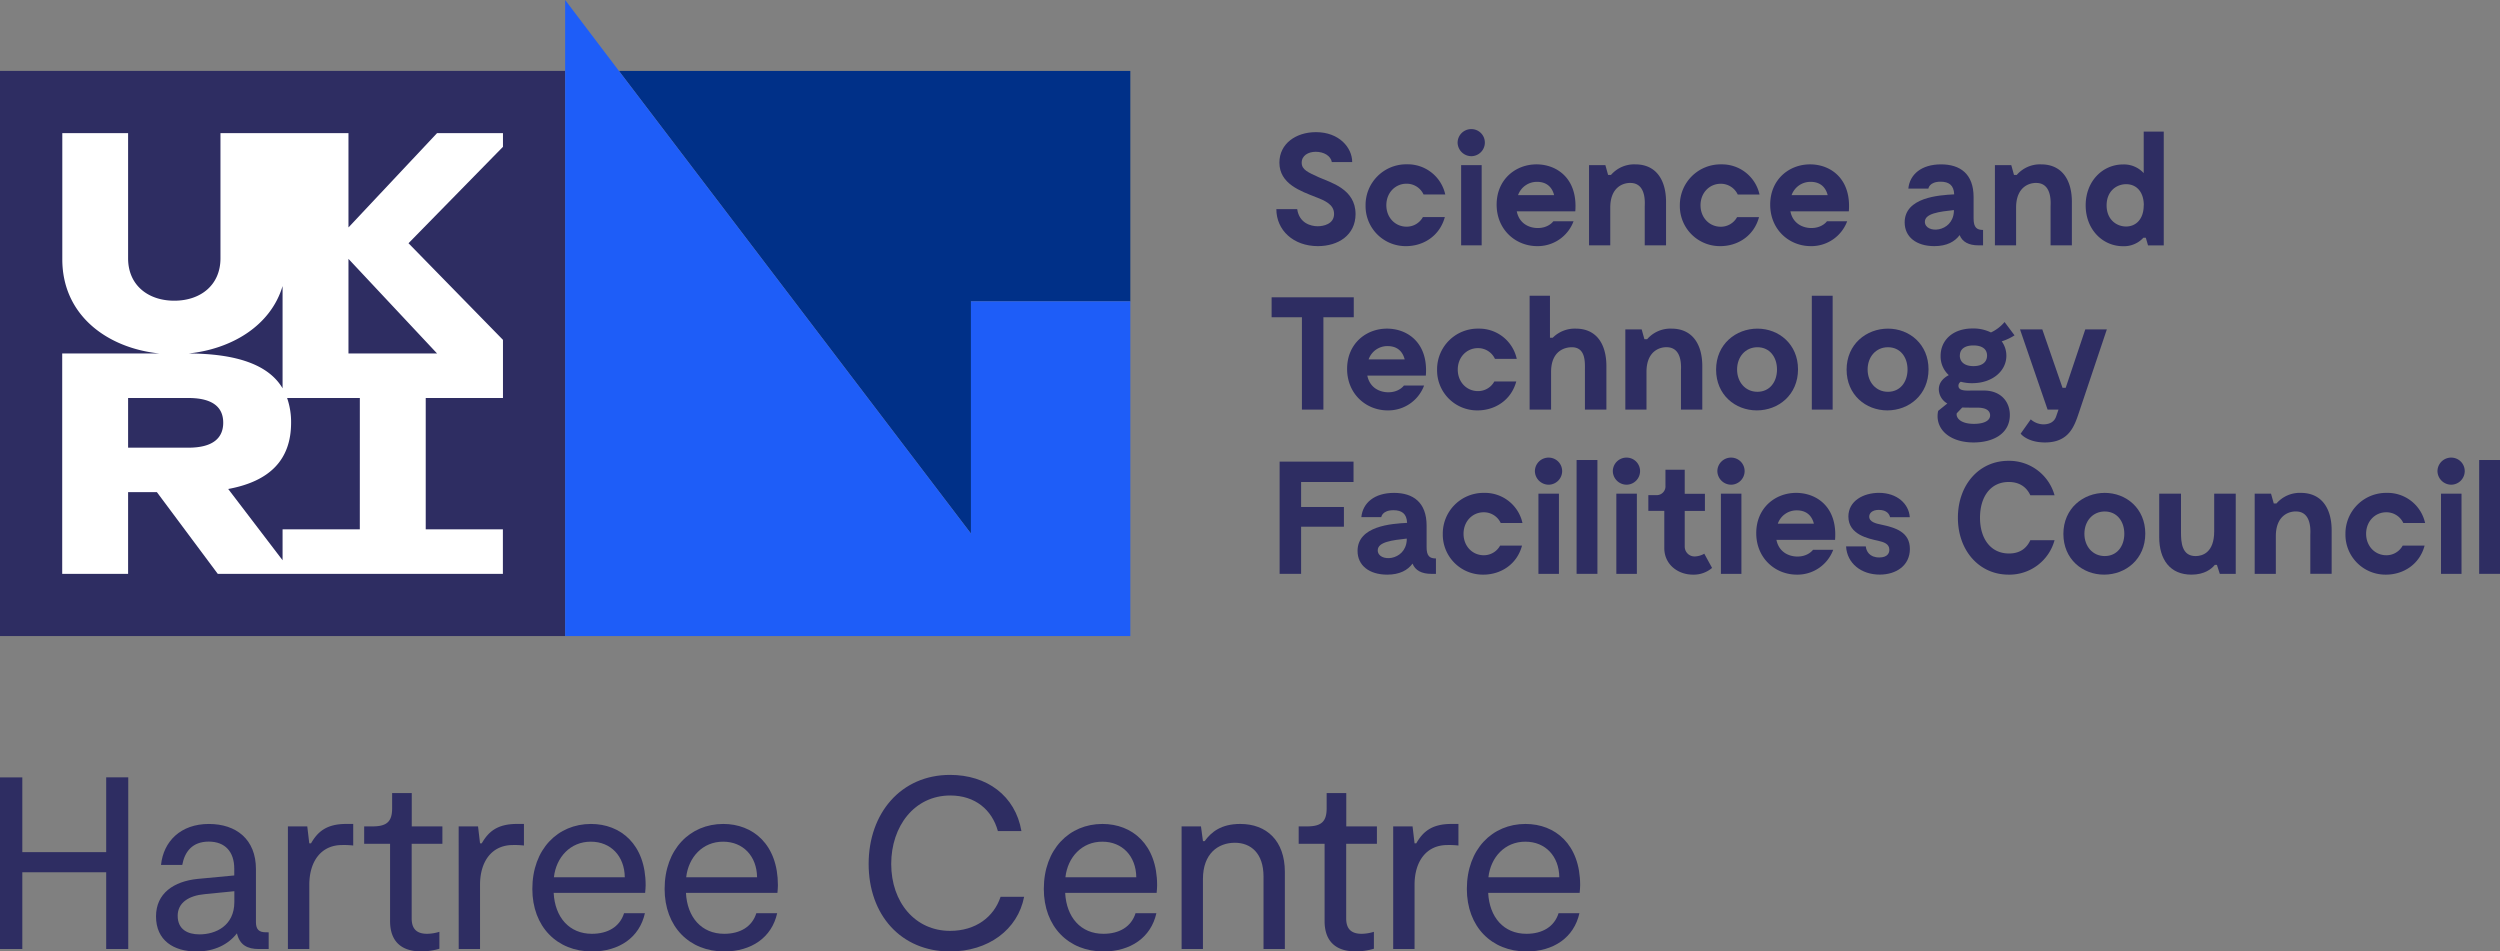 <?xml version="1.0" standalone="yes"?>

<svg id="LOGO" xmlns="http://www.w3.org/2000/svg" viewBox="0 0 1253.91 477.22"><rect x="0" y="0" width="1253.91" height="477.22" fill="#808080" stroke="none"/><defs><style>.cls-1{fill:#2e2d62;}.cls-2{fill:#fff;}.cls-3{fill:#003088;}.cls-4{fill:#1e5df8;}</style></defs><rect class="cls-1" y="35.56" width="283.46" height="283.46"/><path class="cls-2" d="M252.27,66.76H219.22l-44.44,47.31V66.76h-64.2v62.81c0,13.44-10,21.25-23.17,21.25S64.25,143,64.25,129.57V66.76h-33v63.29c0,28.34,22.88,44.6,48.7,47.24H31.2V287.83H64.25v-41H78.68l30.55,41h143V265.5H213.53V199.62h38.74V170.46L204.89,122l47.38-48.36ZM141.73,143.48v51.28c-7-11.89-23.22-17.4-47.24-17.46C115.92,175.12,135.74,163.55,141.73,143.48ZM64.25,199.62H94.49c12.43,0,17.47,4.82,17.47,12.38s-5,12.54-17.47,12.54H64.25ZM180.47,265.5H141.73V281l-27.27-35.74C135.22,241.43,146,230.69,146,212a36.71,36.71,0,0,0-2-12.38h36.48Zm38.75-88.21H174.78V129.84Z"/><path class="cls-1" d="M64.33,389.89V476H53.26v-38.5H11.19V476H0v-86.1H11.19V427.4H53.26V389.89Z"/><path class="cls-1" d="M134.76,467.62V476h-4.92c-5.78,0-9.6-2-11-7.87-4.31,5.53-11.19,9.1-20.3,9.1-11.43,0-20.29-5.54-20.29-17.59,0-11.56,8.86-17.59,20.91-18.82l18.33-1.72v-3.45c0-8.36-4.55-13.53-12.79-13.53s-12.06,5.05-13.29,11.69H80.76c1.23-11.81,9.84-20.54,24-20.54,13.77,0,23.61,7.75,23.61,22.63v26.69c0,3.57,1.6,5,4.8,5ZM117.54,447l-14.89,1.48c-8,.73-13.53,4.3-13.53,10.82,0,6.89,5,9.35,10.95,9.35,8.12,0,17.47-4.31,17.47-16.24Z"/><path class="cls-1" d="M144.4,414.49h9.72l1,8.49H156c3.2-5.54,7.5-9.72,17.59-9.72h3.57v10.82a41.88,41.88,0,0,0-5.54-.24c-10.7,0-16.48,8.36-16.48,19.92V476H144.4Z"/><path class="cls-1" d="M195.65,462.09V423.22h-13v-8.73h4.19c7.25,0,9.84-2.46,9.84-9.1v-7.63h9.84v16.73h15.37v8.73H206.48v37.39c0,4.43,1.72,7.75,7.75,7.75a21.63,21.63,0,0,0,6.15-1v8.49a32.41,32.41,0,0,1-9,1.35C198.6,477.22,195.65,469.22,195.65,462.09Z"/><path class="cls-1" d="M230.05,414.49h9.72l1,8.49h.87c3.19-5.54,7.5-9.72,17.59-9.72h3.56v10.82a41.65,41.65,0,0,0-5.53-.24c-10.7,0-16.49,8.36-16.49,19.92V476h-10.7Z"/><path class="cls-1" d="M323.58,447.82H277.7c.62,12.18,7.75,20.54,19.19,20.54,8,0,14-3.56,16.11-10.33h10.46c-2.71,12.18-12.92,19.19-26.57,19.19-17.47,0-29.89-12.42-29.89-31.37,0-19.92,12.79-32.59,29.4-32.59,14.88,0,27.43,10.21,27.43,30.75C323.83,445.24,323.7,446.35,323.58,447.82ZM277.82,440h35.55c-.12-10.58-7-17.84-17-17.84C286.07,422.11,278.93,430,277.82,440Z"/><path class="cls-1" d="M389.93,447.82H344.05c.61,12.18,7.75,20.54,19.19,20.54,8,0,14-3.56,16.11-10.33H389.8c-2.7,12.18-12.91,19.19-26.56,19.19-17.47,0-29.89-12.42-29.89-31.37,0-19.92,12.79-32.59,29.39-32.59,14.89,0,27.43,10.21,27.43,30.75C390.17,445.24,390.05,446.35,389.93,447.82ZM344.17,440h35.55c-.13-10.58-7-17.84-17-17.84C352.41,422.11,345.28,430,344.17,440Z"/><path class="cls-1" d="M476.52,477.22c-24.73,0-40.84-18.45-40.84-43.91s16.24-44.65,40.84-44.65c18.32,0,32.72,10.33,35.79,28.16H500.5c-2.95-10.7-11.44-17.83-23.86-17.83-18.08,0-29.64,15.5-29.64,34.32,0,19.31,12.05,33.58,29.52,33.58,12.91,0,22-7,25.34-17.1h11.8C510.46,466.39,495.58,477.22,476.52,477.22Z"/><path class="cls-1" d="M580.13,447.82H534.25c.62,12.18,7.75,20.54,19.19,20.54,8,0,14-3.56,16.11-10.33H580c-2.71,12.18-12.92,19.19-26.57,19.19-17.47,0-29.89-12.42-29.89-31.37,0-19.92,12.79-32.59,29.4-32.59,14.88,0,27.43,10.21,27.43,30.75C580.38,445.24,580.25,446.35,580.13,447.82ZM534.38,440h35.54c-.12-10.58-7-17.84-17-17.84C542.62,422.11,535.48,430,534.38,440Z"/><path class="cls-1" d="M592.64,414.49h9.72l1,7.38h.86c3.32-4.55,8.24-8.61,17.84-8.61,13.16,0,22.38,8.36,22.38,24.11V476h-10.7V439.7c0-11.8-6.39-17-14.39-17-8.36,0-16,5.41-16,18.2V476h-10.7Z"/><path class="cls-1" d="M664.37,462.09V423.22h-13v-8.73h4.19c7.25,0,9.84-2.46,9.84-9.1v-7.63h9.84v16.73h15.37v8.73H675.2v37.39c0,4.43,1.72,7.75,7.75,7.75a21.63,21.63,0,0,0,6.15-1v8.49a32.41,32.41,0,0,1-9,1.35C667.33,477.22,664.37,469.22,664.37,462.09Z"/><path class="cls-1" d="M698.77,414.49h9.72l1,8.49h.86c3.19-5.54,7.5-9.72,17.59-9.72h3.56v10.82a41.65,41.65,0,0,0-5.53-.24c-10.7,0-16.48,8.36-16.48,19.92V476H698.77Z"/><path class="cls-1" d="M792.3,447.82H746.42c.62,12.18,7.75,20.54,19.19,20.54,8,0,14-3.56,16.11-10.33h10.46c-2.71,12.18-12.92,19.19-26.57,19.19-17.47,0-29.89-12.42-29.89-31.37,0-19.92,12.79-32.59,29.4-32.59,14.88,0,27.43,10.21,27.43,30.75C792.55,445.24,792.42,446.35,792.3,447.82ZM746.54,440h35.55c-.12-10.58-7-17.84-17-17.84C754.79,422.11,747.65,430,746.54,440Z"/><polygon class="cls-3" points="310.43 35.57 487 267.62 487 151.13 566.93 151.13 566.93 35.57 310.43 35.57"/><polygon class="cls-4" points="487 151.13 487 267.62 310.43 35.57 283.46 0 283.46 35.57 283.46 319.02 566.93 319.02 566.93 151.13 487 151.13"/><path class="cls-1" d="M661,123.45c-12.3,0-20.83-8-20.83-18.57h10.46c1,7,6.75,8.6,10.29,8.6,2.74,0,8.2-1,8.2-6.19,0-4.74-4.58-6.67-9.16-8.44-7.56-3-18.26-6.6-18.26-17.29,0-9.49,8.28-15.28,18.34-15.28,11.66,0,18.17,7.8,18.17,15H668c-.57-3.14-4-5.15-8.05-5.15-3.85,0-7.07,1.93-7.07,5.47s3.14,4.82,8.6,7.32c5.87,2.65,18.42,5.79,18.42,18.49C679.85,117.91,671.24,123.45,661,123.45Z"/><path class="cls-1" d="M705.26,123.45A20.08,20.08,0,0,1,684.92,103a20.41,20.41,0,0,1,20.75-20.59,19.28,19.28,0,0,1,19.22,15.12H714a9.32,9.32,0,0,0-8.53-5.39c-5.62,0-10.13,4.51-10.13,10.78s4.51,10.77,10.13,10.77a9.29,9.29,0,0,0,8.21-4.82h11C722.07,118.47,713.79,123.45,705.26,123.45Z"/><path class="cls-1" d="M731.08,71.59A6.85,6.85,0,0,1,738,64.75a6.76,6.76,0,0,1,6.75,6.84A6.84,6.84,0,0,1,738,78.34,6.94,6.94,0,0,1,731.08,71.59Zm12.07,51.46h-10.3V82.84h10.3Z"/><path class="cls-1" d="M790.11,106H760.76c1.21,6.12,6.19,8.37,10.53,8.37,5.47,0,7.8-3.38,7.8-3.38h10.14A19.16,19.16,0,0,1,771,123.45c-10.85,0-20.34-8.28-20.34-20.82s9.41-20.19,20-20.19C780.94,82.44,791.4,89.6,790.11,106ZM761.4,97.88h18.09c-1.2-4.74-4.5-6.67-8.52-6.67A10,10,0,0,0,761.4,97.88Z"/><path class="cls-1" d="M835.63,101.26v21.79H824.94V103.67c0-1.37,1-11.5-6.76-11.9-3.78-.24-10.53,1.85-10.53,12.38v18.9H797V82.84h8.2l1.37,4.91H808a15.41,15.41,0,0,1,12.22-5.31C830.56,82.44,835.63,90.16,835.63,101.26Z"/><path class="cls-1" d="M862.89,123.45A20.08,20.08,0,0,1,842.55,103,20.41,20.41,0,0,1,863.3,82.44a19.26,19.26,0,0,1,19.21,15.12H871.58a9.33,9.33,0,0,0-8.53-5.39c-5.63,0-10.13,4.51-10.13,10.78s4.5,10.77,10.13,10.77a9.29,9.29,0,0,0,8.21-4.82h11C879.7,118.47,871.42,123.45,862.89,123.45Z"/><path class="cls-1" d="M927.31,106H898c1.21,6.12,6.19,8.37,10.53,8.37,5.47,0,7.8-3.38,7.8-3.38h10.14a19.16,19.16,0,0,1-18.26,12.46c-10.85,0-20.34-8.28-20.34-20.82s9.41-20.19,20-20.19C918.14,82.44,928.6,89.6,927.31,106ZM898.6,97.88h18.1c-1.21-4.74-4.51-6.67-8.53-6.67A10,10,0,0,0,898.6,97.88Z"/><path class="cls-1" d="M994.63,115.33v7.72h-2.42c-4.66,0-8-1.69-9.32-5.14-2.42,3.29-6.44,5.54-12.71,5.54-9.09,0-14.87-4.66-14.87-11.9,0-12.54,17.12-13.67,24.84-14.07-.16-4.66-2.73-6.35-6.83-6.35-5.71,0-6.11,3.46-6.11,3.46H957.15c.73-7.16,6.6-12.15,16.41-12.15,9.57,0,16.32,4.75,16.32,16.41v10.69C989.88,114.21,991.57,115.33,994.63,115.33ZM980,106.17v-.81c-7.32.81-14.55,1.69-14.55,5.87C965.44,117.34,979.35,116.86,980,106.17Z"/><path class="cls-1" d="M1039.18,101.26v21.79h-10.69V103.67c0-1.37,1-11.5-6.76-11.9-3.78-.24-10.53,1.85-10.53,12.38v18.9h-10.62V82.84h8.21l1.36,4.91h1.37a15.41,15.41,0,0,1,12.22-5.31C1034.12,82.44,1039.18,90.16,1039.18,101.26Z"/><path class="cls-1" d="M1085.26,66v57.09h-7.88l-1.13-3.86h-1.2a13.17,13.17,0,0,1-10.21,4.26c-10.22,0-18.74-8.36-18.74-20.5s8.52-20.51,18.74-20.51a13.4,13.4,0,0,1,10.37,4.35V66Zm-10,37c0-6.68-3.62-10.62-8.85-10.62-4.9,0-9.81,3.54-9.81,10.62s4.91,10.61,9.81,10.61C1071.59,113.56,1075.21,109.62,1075.21,103Z"/><path class="cls-1" d="M679,159.12H663.77v46.32H653V159.12h-15.2v-10H679Z"/><path class="cls-1" d="M715.15,188.39H685.8c1.21,6.11,6.19,8.36,10.54,8.36,5.46,0,7.8-3.37,7.8-3.37h10.13A19.15,19.15,0,0,1,696,205.84c-10.85,0-20.34-8.28-20.34-20.83s9.41-20.18,20-20.18C706,164.83,716.44,172,715.15,188.39Zm-28.7-8.12h18.09c-1.21-4.75-4.5-6.68-8.53-6.68A9.94,9.94,0,0,0,686.45,180.27Z"/><path class="cls-1" d="M741.13,205.84a20.09,20.09,0,0,1-20.34-20.43,20.4,20.4,0,0,1,20.75-20.58A19.26,19.26,0,0,1,760.75,180H749.82a9.33,9.33,0,0,0-8.53-5.39c-5.63,0-10.13,4.5-10.13,10.77s4.5,10.78,10.13,10.78a9.29,9.29,0,0,0,8.21-4.82h11C757.94,200.85,749.66,205.84,741.13,205.84Z"/><path class="cls-1" d="M805.71,183.64v21.8H794.94V186.06c0-3.94.64-11.9-6.6-11.9-3.53,0-10.37,1.85-10.37,12.38v18.9H767.2v-57.1h10.21v21.07h1.37a15.59,15.59,0,0,1,11.58-4.58C800.73,164.83,805.71,172.55,805.71,183.64Z"/><path class="cls-1" d="M853.81,183.64v21.8h-10.7V186.06c0-1.37,1-11.5-6.75-11.9-3.78-.24-10.54,1.85-10.54,12.38v18.9H815.21V165.23h8.2l1.37,4.91h1.36a15.41,15.41,0,0,1,12.23-5.31C848.74,164.83,853.81,172.55,853.81,183.64Z"/><path class="cls-1" d="M860.73,185.41c0-12.86,10-20.58,20.74-20.58s20.35,7.8,20.35,20.42c0,12.79-9.81,20.59-20.67,20.59S860.73,198,860.73,185.41Zm30.55-.08c0-6.27-3.7-11.17-9.81-11.17s-10.21,4.9-10.21,11.17,4.1,11.18,10.21,11.18S891.28,191.61,891.28,185.33Z"/><path class="cls-1" d="M919.19,148.34v57.1H908.74v-57.1Z"/><path class="cls-1" d="M926.19,185.41c0-12.86,10-20.58,20.75-20.58s20.34,7.8,20.34,20.42c0,12.79-9.81,20.59-20.66,20.59S926.19,198,926.19,185.41Zm30.56-.08c0-6.27-3.7-11.17-9.81-11.17s-10.21,4.9-10.21,11.17,4.1,11.18,10.21,11.18S956.75,191.61,956.75,185.33Z"/><path class="cls-1" d="M1008.06,208.65c-.32,9.09-8.61,13.27-18.17,13.27-12.47,0-19.63-7.15-17.78-15.84l4.59-3.7a8.35,8.35,0,0,1-4.26-7.08c0-3.29,2.09-5.62,5-7.15a12.71,12.71,0,0,1-4.1-9.65c0-7.72,5.95-13.75,16.08-13.75a20,20,0,0,1,9.17,2,20,20,0,0,0,6.83-5.23l5,6.68a26.27,26.27,0,0,1-6.43,3,12.19,12.19,0,0,1,2.33,7.24c0,7.64-7,13.75-17.13,13.75a21,21,0,0,1-5.71-.72,2.32,2.32,0,0,0-1.2,2c0,2.89,4.42,2.41,7.15,2.41H995C1003.88,195.87,1008.3,201.9,1008.06,208.65Zm-9.89-.32c0-2.17-1.77-3.86-6.27-3.86-2.26,0-5.39,0-7.72-.08l-2.74,2.9c-.48,2,1.53,5.3,8.61,5.3C995.27,212.59,998.17,210.91,998.17,208.33Zm-15.2-30c0,3,2.17,5.3,6.84,5.3s6.83-2.25,6.83-5.3-2.25-5.07-6.83-5.07S983,175.28,983,178.34Z"/><path class="cls-1" d="M1056.71,165.23l-14,41.74c-2.25,6.67-4.91,14.95-17,14.95-7.23,0-11-2.89-12.22-4.42l5.07-7.16a9.75,9.75,0,0,0,6.27,2.5c3.38,0,5.63-1.37,6.51-4.11l1.13-3.29H1027l-13.83-40.21h11.18l10.13,29.27h1.61l9.81-29.27Z"/><path class="cls-1" d="M652.59,241.75v12.54h21.47v9.89H652.59v23.64H641.81V231.53h37.07v10.22Z"/><path class="cls-1" d="M720.22,280.1v7.72h-2.41c-4.66,0-8-1.69-9.33-5.14-2.41,3.29-6.43,5.54-12.71,5.54-9.08,0-14.87-4.66-14.87-11.9,0-12.54,17.13-13.67,24.85-14.07-.17-4.66-2.74-6.35-6.84-6.35-5.71,0-6.11,3.46-6.11,3.46h-10c.72-7.16,6.59-12.15,16.4-12.15,9.57,0,16.33,4.75,16.33,16.41v10.69C715.48,279,717.16,280.1,720.22,280.1Zm-14.64-9.16v-.81c-7.31.81-14.55,1.69-14.55,5.87C691,282.11,704.94,281.63,705.58,270.94Z"/><path class="cls-1" d="M744,288.22a20.08,20.08,0,0,1-20.35-20.42,20.41,20.41,0,0,1,20.75-20.59,19.26,19.26,0,0,1,19.22,15.12H752.71a9.32,9.32,0,0,0-8.52-5.39c-5.63,0-10.13,4.51-10.13,10.78s4.5,10.77,10.13,10.77a9.28,9.28,0,0,0,8.2-4.82h11C760.83,283.24,752.55,288.22,744,288.22Z"/><path class="cls-1" d="M769.85,236.36a6.85,6.85,0,0,1,6.91-6.84,6.77,6.77,0,0,1,6.76,6.84,6.85,6.85,0,0,1-6.76,6.75A6.93,6.93,0,0,1,769.85,236.36Zm12.06,51.46H771.62v-40.2h10.29Z"/><path class="cls-1" d="M801.21,230.73v57.09H790.76V230.73Z"/><path class="cls-1" d="M808.93,236.36a6.85,6.85,0,0,1,6.92-6.84,6.76,6.76,0,0,1,6.75,6.84,6.84,6.84,0,0,1-6.75,6.75A6.94,6.94,0,0,1,808.93,236.36ZM821,287.82H810.7v-40.2H821Z"/><path class="cls-1" d="M858.71,284.85a14.14,14.14,0,0,1-9.57,3.37c-7.72,0-14.39-5.22-14.39-13.34V256.22h-8v-7.88h4a4.39,4.39,0,0,0,4.58-4.75v-8H845v12.07h10.13v8.6H845v18a4.92,4.92,0,0,0,5.15,4.83,10.26,10.26,0,0,0,4.66-1.37Z"/><path class="cls-1" d="M861.37,236.36a6.85,6.85,0,0,1,6.92-6.84,6.77,6.77,0,0,1,6.75,6.84,6.85,6.85,0,0,1-6.75,6.75A6.94,6.94,0,0,1,861.37,236.36Zm12.06,51.46H863.14v-40.2h10.29Z"/><path class="cls-1" d="M920.4,270.78H891c1.21,6.11,6.19,8.36,10.54,8.36,5.47,0,7.8-3.38,7.8-3.38h10.13a19.13,19.13,0,0,1-18.25,12.46c-10.86,0-20.35-8.28-20.35-20.82s9.41-20.19,20-20.19C911.23,247.21,921.68,254.37,920.4,270.78Zm-28.71-8.13h18.09c-1.21-4.74-4.5-6.67-8.52-6.67A9.94,9.94,0,0,0,891.69,262.65Z"/><path class="cls-1" d="M942.35,255.74c-3.37,0-4.82,1.69-4.82,3.38,0,2.73,3.62,3.53,6,4,7.16,1.52,14.4,3.69,14.4,12.22,0,8.28-6.84,12.86-15.12,12.86-9.25,0-16.41-5.62-16.89-14.15h9.89c.24,2.41,1.85,5.55,6.76,5.55,4.1,0,5.06-2.17,5.06-3.86,0-3-2.81-3.86-5.55-4.5-4.74-1.05-15-3-15-12.14,0-7.89,7.56-11.91,15.36-11.91,9,0,15,5.47,15.44,12.23h-9.9C947.74,258.07,946.46,255.74,942.35,255.74Z"/><path class="cls-1" d="M1030.49,270.94a23.45,23.45,0,0,1-23.07,17.28c-14.72,0-25.41-12.06-25.41-28.54s10.61-28.55,25.33-28.55a23.61,23.61,0,0,1,23.15,17.29h-12.14c-2.09-4.5-5.87-6.67-10.85-6.67-9.17,0-14.4,7.47-14.4,17.93s5.31,17.93,14.56,17.93c5,0,8.6-2.17,10.69-6.67Z"/><path class="cls-1" d="M1034.92,267.8c0-12.87,10-20.59,20.75-20.59S1076,255,1076,267.64c0,12.78-9.81,20.58-20.66,20.58S1034.92,280.42,1034.92,267.8Zm30.56-.08c0-6.27-3.7-11.18-9.81-11.18s-10.21,4.91-10.21,11.18,4.1,11.18,10.21,11.18S1065.48,274,1065.48,267.72Z"/><path class="cls-1" d="M1121.37,247.62v40.2h-8l-1.44-4.5h-1.05c-1.61,2-5.15,4.9-11.74,4.9-10.7,0-16.16-7.55-16.16-18.81V247.62h10.93V267c0,5,.4,11.91,7.32,11.91,3.54,0,9.33-1.85,9.33-12.39V247.62Z"/><path class="cls-1" d="M1169.47,266v21.79h-10.7V268.44c0-1.36,1-11.5-6.75-11.9-3.78-.24-10.54,1.85-10.54,12.39v18.89h-10.61v-40.2h8.2l1.37,4.9h1.36a15.41,15.41,0,0,1,12.23-5.31C1164.4,247.21,1169.47,254.93,1169.47,266Z"/><path class="cls-1" d="M1196.73,288.22a20.07,20.07,0,0,1-20.34-20.42,20.41,20.41,0,0,1,20.74-20.59,19.26,19.26,0,0,1,19.22,15.12h-10.93a9.33,9.33,0,0,0-8.53-5.39c-5.63,0-10.13,4.51-10.13,10.78s4.5,10.77,10.13,10.77a9.28,9.28,0,0,0,8.2-4.82h11C1213.54,283.24,1205.25,288.22,1196.73,288.22Z"/><path class="cls-1" d="M1222.55,236.36a6.85,6.85,0,0,1,6.92-6.84,6.76,6.76,0,0,1,6.75,6.84,6.84,6.84,0,0,1-6.75,6.75A6.94,6.94,0,0,1,1222.55,236.36Zm12.06,51.46h-10.29v-40.2h10.29Z"/><path class="cls-1" d="M1253.91,230.73v57.09h-10.45V230.73Z"/></svg>